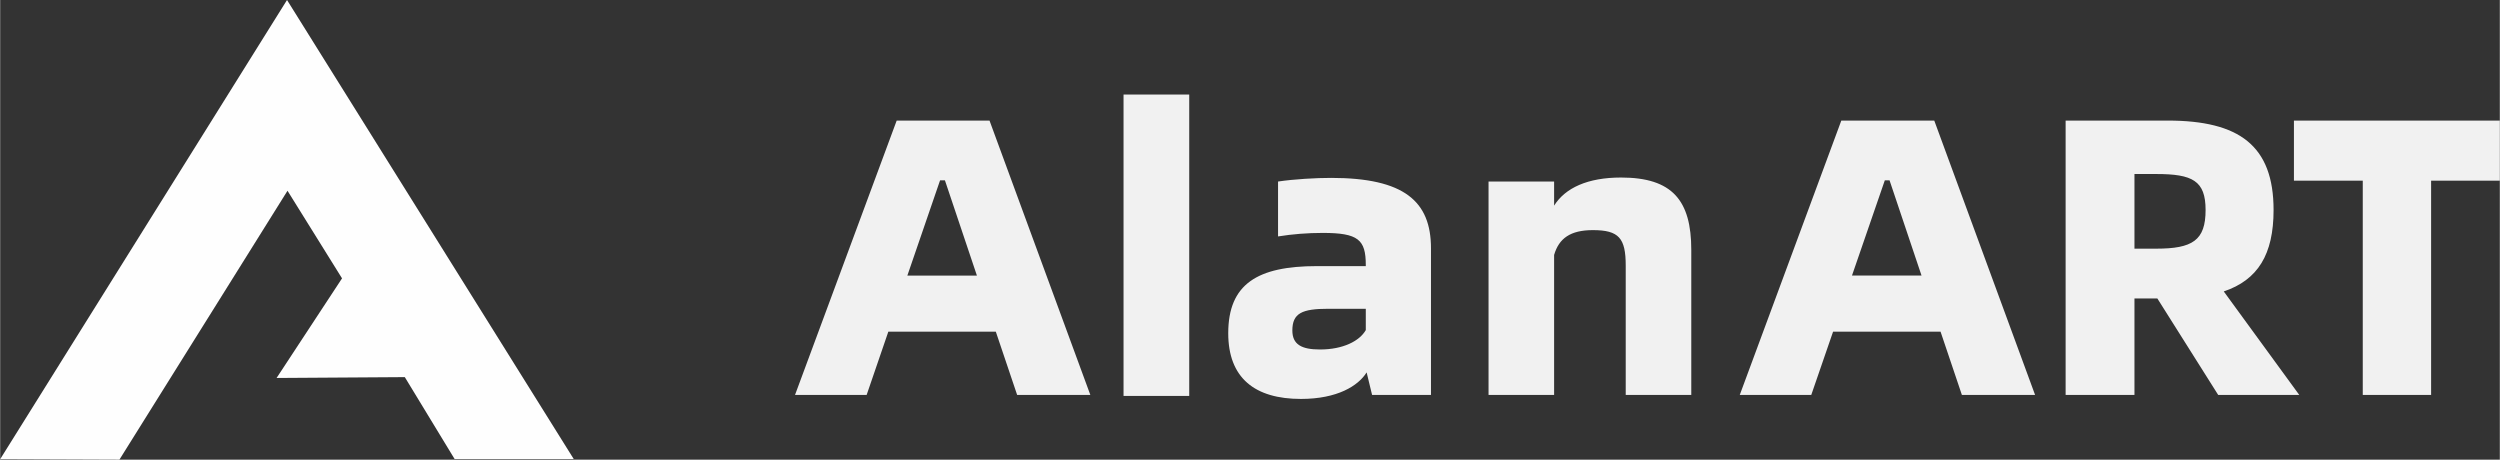 <?xml version="1.0" encoding="UTF-8"?>
<!DOCTYPE svg PUBLIC "-//W3C//DTD SVG 1.1//EN" "http://www.w3.org/Graphics/SVG/1.1/DTD/svg11.dtd">
<!-- Creator: CorelDRAW X7 -->
<svg xmlns="http://www.w3.org/2000/svg" xml:space="preserve" width="203.226mm" height="37.365mm" version="1.1" style="shape-rendering:geometricPrecision; text-rendering:geometricPrecision; image-rendering:optimizeQuality; fill-rule:evenodd; clip-rule:evenodd"
viewBox="0 0 20627 3793"
 xmlns:xlink="http://www.w3.org/1999/xlink">
 <rect x="0" y="0" width="20627" height="3793" fill="#333333" stroke="none"/>
 <defs>
  <style type="text/css">
   <![CDATA[
    .fil1 {fill:#FEFEFE}
    .fil0 {fill:#F1F1F1}
   ]]>
  </style>
 </defs>
 <g id="图层_x0020_1">
  <path class="fil0" d="M8392 3259l604 0 -832 -2264 -766 0 -839 2264 591 0 179 -522 887 0 176 522zm-906 -985l270 -786 40 0 264 786 -574 0zm2326 993l0 -2487 -542 0 0 2487 542 0zm1170 -1799c-124,0 -303,10 -437,30l0 453c118,-19 242,-29 369,-29 293,0 355,56 355,264l0 10 -404 0c-489,0 -731,147 -731,554 0,369 219,542 600,542 300,0 473,-108 542,-219l45 186 486 0 0 -1210c0,-388 -221,-581 -825,-581zm-91 1416c-153,0 -228,-42 -228,-157 0,-143 81,-179 296,-179l310 0 0 176c-52,91 -189,160 -378,160zm2484 -1419c-274,0 -460,85 -552,232l0 -199 -541 0 0 1761 541 0 0 -1155c40,-137 134,-205 320,-205 215,0 271,66 271,293l0 1067 541 0 0 -1197c0,-408 -156,-597 -580,-597zm2813 1794l604 0 -832 -2264 -767 0 -838 2264 590 0 180 -522 887 0 176 522zm-907 -985l271 -786 39 0 264 786 -574 0zm3691 985l-623 -854c281,-95 411,-304 411,-672 0,-532 -284,-738 -874,-738l-842 0 0 2264 568 0 0 -796 189 0 502 796 669 0zm-1360 -1823l179 0c300,0 408,55 408,297 0,251 -108,319 -408,319l-179 0 0 -616zm3015 -441l-1699 0 0 496 568 0 0 1768 564 0 0 -1768 567 0 0 -496z"/>
  <polygon class="fil1" points="0,3789 2367,0 4733,3788 3750,3788 3339,3112 2281,3119 2821,2297 2371,1574 984,3793 "/>
 </g>
</svg>
